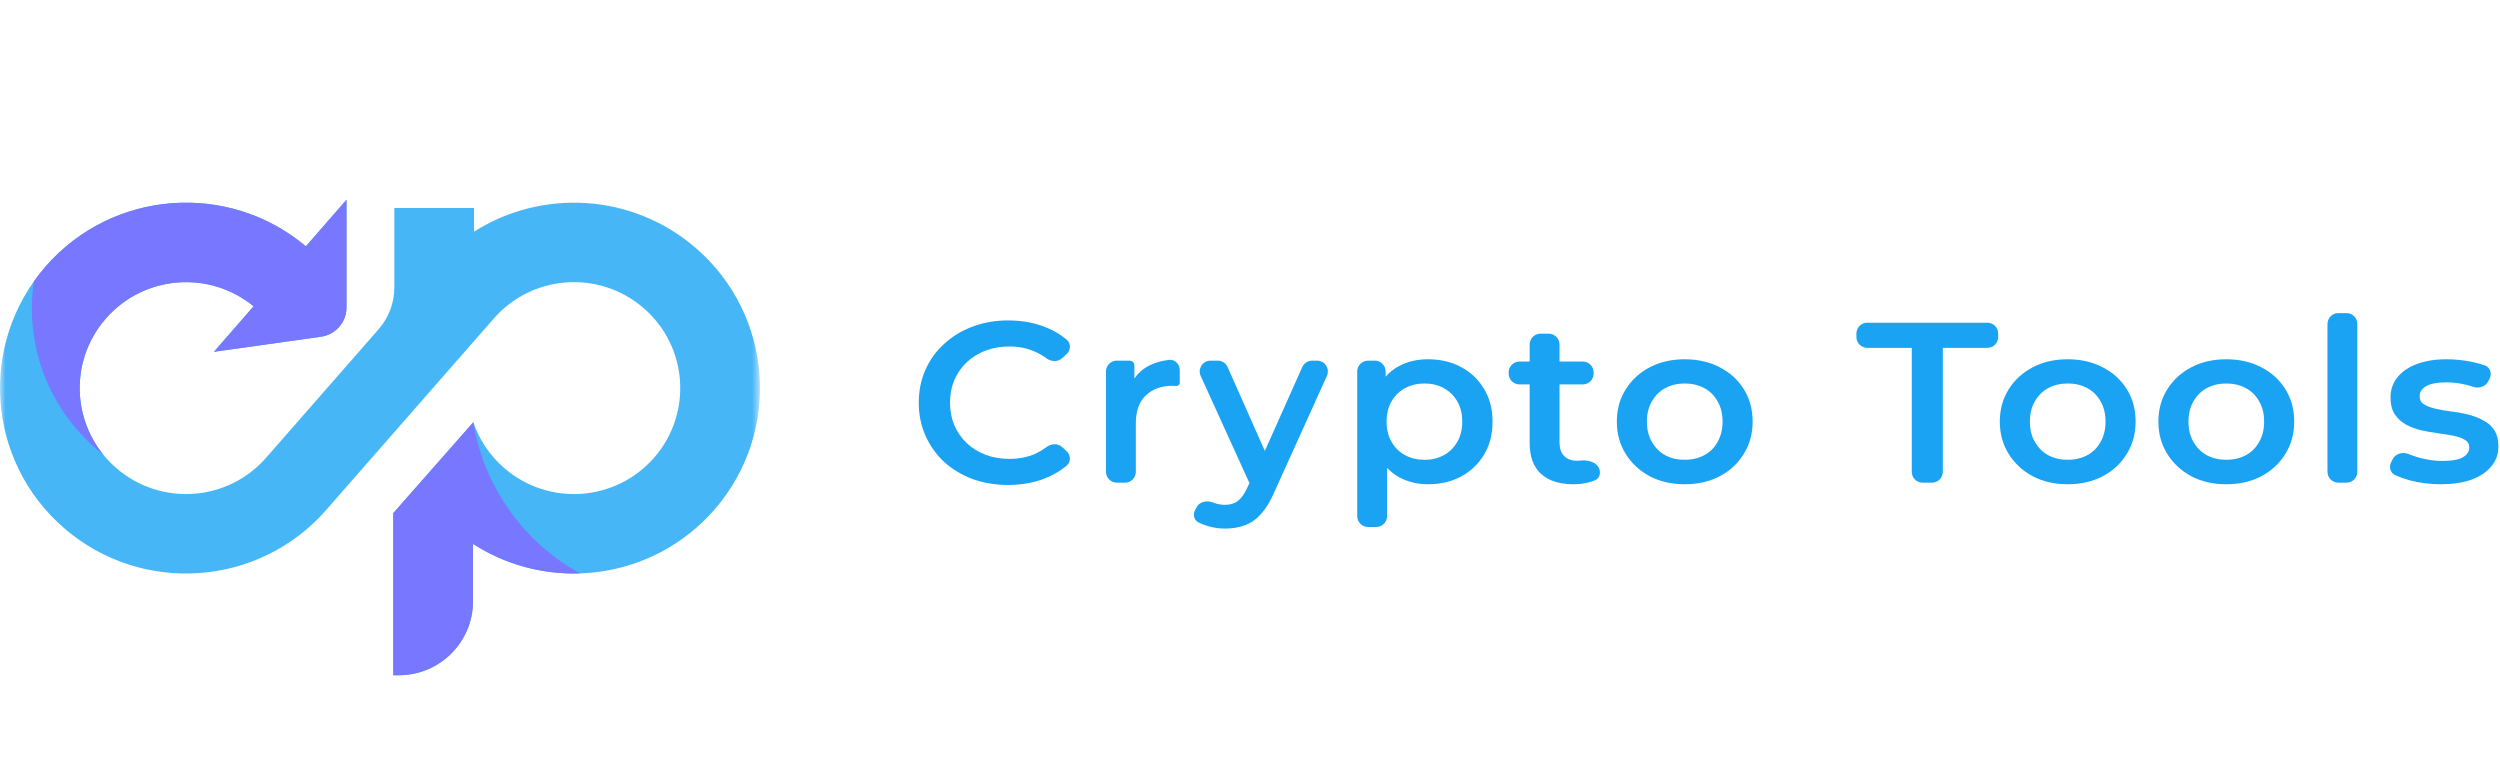 <svg width="231" height="70" viewBox="0 0 231 70" fill="none" xmlns="http://www.w3.org/2000/svg">
<g clip-path="url(#clip0_708_5643)">
<mask id="mask0_708_5643" style="mask-type:luminance" maskUnits="userSpaceOnUse" x="0" y="0" width="71" height="70">
<path d="M70.221 0H0V70H70.221V0Z" fill="white"/>
</mask>
<g mask="url(#mask0_708_5643)">
<path d="M32.016 18.457L28.264 22.761C21.099 16.737 10.386 17.545 4.216 24.621C-2.011 31.762 -1.252 42.583 5.911 48.791C13.075 54.998 23.931 54.242 30.158 47.101L45.622 29.438C49.18 25.357 55.384 24.925 59.477 28.472C63.571 32.019 64.004 38.203 60.446 42.284C56.888 46.364 50.684 46.797 46.591 43.249C45.23 42.071 44.274 40.6 43.734 39.013L36.338 47.413V62.392H36.846C40.634 62.392 43.704 59.331 43.704 55.556V50.252C50.773 54.818 60.319 53.621 66.005 47.101C72.232 39.96 71.473 29.138 64.31 22.931C58.427 17.834 50.056 17.432 43.802 21.405V19.217H36.436V26.561C36.436 27.981 35.92 29.353 34.983 30.423L24.599 42.283C21.041 46.364 14.837 46.797 10.744 43.249C6.65 39.702 6.217 33.518 9.775 29.438C13.276 25.423 19.337 24.939 23.43 28.303L19.766 32.506L29.657 31.114C31.01 30.924 32.016 29.769 32.016 28.406V18.457Z" fill="#47B6F7"/>
<path d="M43.731 39.016L36.338 47.413V62.392H36.846C40.634 62.392 43.704 59.331 43.704 55.556V50.252C46.712 52.195 50.17 53.094 53.587 52.984C48.437 50.129 44.709 45.032 43.731 39.016Z" fill="#7777FF"/>
<path d="M9.549 42.017C5.53 38.881 2.946 34 2.946 28.518C2.946 27.662 3.009 26.822 3.131 26C3.465 25.527 3.827 25.067 4.216 24.621C10.386 17.545 21.099 16.737 28.264 22.761L32.017 18.457V28.406C32.017 29.769 31.01 30.924 29.657 31.114L19.766 32.506L23.43 28.303C19.337 24.94 13.276 25.423 9.775 29.438C6.6 33.079 6.603 38.394 9.549 42.017Z" fill="#7777FF"/>
</g>
<path d="M93.141 44.809C91.965 44.809 90.87 44.626 89.855 44.26C88.856 43.88 87.981 43.352 87.231 42.676C86.496 41.987 85.923 41.177 85.511 40.248C85.099 39.319 84.894 38.306 84.894 37.208C84.894 36.11 85.099 35.097 85.511 34.168C85.923 33.239 86.503 32.436 87.253 31.761C88.003 31.071 88.878 30.543 89.877 30.177C90.877 29.797 91.972 29.607 93.163 29.607C94.427 29.607 95.581 29.818 96.625 30.24C97.35 30.524 97.996 30.905 98.565 31.385C98.984 31.739 98.943 32.373 98.536 32.74L98.136 33.1C97.736 33.46 97.128 33.429 96.696 33.108C96.335 32.84 95.951 32.623 95.544 32.457C94.854 32.162 94.104 32.014 93.295 32.014C92.487 32.014 91.744 32.141 91.068 32.394C90.406 32.647 89.826 33.006 89.326 33.471C88.841 33.935 88.459 34.484 88.179 35.118C87.915 35.751 87.782 36.448 87.782 37.208C87.782 37.968 87.915 38.665 88.179 39.298C88.459 39.932 88.841 40.48 89.326 40.945C89.826 41.41 90.406 41.768 91.068 42.022C91.744 42.275 92.487 42.402 93.295 42.402C94.104 42.402 94.854 42.261 95.544 41.98C95.949 41.806 96.332 41.582 96.691 41.308C97.124 40.977 97.742 40.944 98.145 41.311L98.538 41.67C98.944 42.04 98.98 42.675 98.558 43.027C97.991 43.501 97.347 43.883 96.625 44.175C95.581 44.598 94.42 44.809 93.141 44.809Z" fill="#1AA2F3"/>
<path d="M103.194 44.598C102.642 44.598 102.194 44.15 102.194 43.598V34.323C102.194 33.771 102.642 33.323 103.194 33.323H104.378C104.621 33.323 104.819 33.52 104.819 33.763V35.527C104.819 35.696 104.583 35.734 104.529 35.575C104.517 35.539 104.519 35.499 104.535 35.465C104.889 34.731 105.432 34.172 106.164 33.788C106.692 33.515 107.307 33.337 108.011 33.253C108.559 33.187 109.008 33.644 109.008 34.196V35.375C109.008 35.545 108.848 35.667 108.678 35.667C108.575 35.653 108.472 35.645 108.369 35.645C107.325 35.645 106.495 35.941 105.877 36.532C105.26 37.109 104.951 37.975 104.951 39.129V43.598C104.951 44.15 104.503 44.598 103.951 44.598H103.194Z" fill="#1AA2F3"/>
<path d="M113.189 48.842C112.615 48.842 112.042 48.75 111.469 48.567C111.2 48.481 110.952 48.38 110.725 48.263C110.298 48.043 110.207 47.504 110.445 47.086L110.589 46.831C110.874 46.33 111.551 46.221 112.086 46.434C112.439 46.575 112.799 46.646 113.167 46.646C113.667 46.646 114.071 46.526 114.38 46.287C114.688 46.047 114.975 45.646 115.24 45.083L115.923 43.605L116.09 43.366C116.126 43.315 116.157 43.26 116.182 43.203L120.333 33.915C120.494 33.555 120.852 33.323 121.246 33.323H121.694C122.421 33.323 122.905 34.073 122.605 34.735L117.731 45.505C117.364 46.35 116.952 47.019 116.496 47.511C116.055 48.004 115.556 48.349 114.997 48.546C114.453 48.743 113.85 48.842 113.189 48.842ZM115.614 44.999L110.944 34.737C110.642 34.075 111.126 33.323 111.854 33.323H112.517C112.912 33.323 113.27 33.556 113.431 33.917L117.215 42.441C117.381 42.813 117.304 43.248 117.021 43.541L115.614 44.999Z" fill="#1AA2F3"/>
<path d="M131.935 44.745C130.98 44.745 130.105 44.534 129.311 44.112C128.532 43.69 127.907 43.056 127.437 42.212C126.981 41.353 126.753 40.269 126.753 38.96C126.753 37.637 126.974 36.553 127.415 35.709C127.87 34.864 128.488 34.238 129.267 33.83C130.046 33.407 130.936 33.196 131.935 33.196C133.097 33.196 134.118 33.436 135 33.914C135.897 34.393 136.603 35.061 137.117 35.92C137.647 36.779 137.911 37.792 137.911 38.96C137.911 40.129 137.647 41.149 137.117 42.022C136.603 42.88 135.897 43.549 135 44.028C134.118 44.506 133.097 44.745 131.935 44.745ZM126.408 48.694C125.856 48.694 125.408 48.246 125.408 47.694V34.323C125.408 33.771 125.856 33.323 126.408 33.323H127.032C127.584 33.323 128.032 33.771 128.032 34.323V35.983L127.944 38.981L128.165 41.98V47.694C128.165 48.246 127.717 48.694 127.165 48.694H126.408ZM131.627 42.486C132.288 42.486 132.876 42.346 133.391 42.064C133.92 41.782 134.339 41.374 134.648 40.839C134.956 40.305 135.111 39.678 135.111 38.96C135.111 38.228 134.956 37.602 134.648 37.081C134.339 36.546 133.92 36.138 133.391 35.857C132.876 35.575 132.288 35.434 131.627 35.434C130.965 35.434 130.37 35.575 129.84 35.857C129.311 36.138 128.892 36.546 128.583 37.081C128.275 37.602 128.12 38.228 128.12 38.96C128.12 39.678 128.275 40.305 128.583 40.839C128.892 41.374 129.311 41.782 129.84 42.064C130.37 42.346 130.965 42.486 131.627 42.486Z" fill="#1AA2F3"/>
<path d="M145.399 44.745C144.105 44.745 143.105 44.429 142.4 43.795C141.694 43.148 141.341 42.198 141.341 40.945V31.832C141.341 31.279 141.789 30.832 142.341 30.832H143.098C143.65 30.832 144.098 31.279 144.098 31.832V40.882C144.098 41.416 144.237 41.832 144.517 42.127C144.811 42.423 145.215 42.571 145.73 42.571C145.853 42.571 145.973 42.565 146.088 42.552C146.733 42.483 147.514 42.692 147.76 43.292C147.929 43.702 147.807 44.188 147.401 44.365C147.231 44.44 147.049 44.503 146.854 44.555C146.384 44.682 145.899 44.745 145.399 44.745ZM140.401 35.519C139.849 35.519 139.401 35.071 139.401 34.519V34.407C139.401 33.855 139.849 33.407 140.401 33.407H146.251C146.803 33.407 147.251 33.855 147.251 34.407V34.519C147.251 35.071 146.803 35.519 146.251 35.519H140.401Z" fill="#1AA2F3"/>
<path d="M155.658 44.745C154.453 44.745 153.38 44.499 152.439 44.007C151.498 43.5 150.756 42.81 150.212 41.937C149.668 41.065 149.396 40.072 149.396 38.96C149.396 37.834 149.668 36.842 150.212 35.983C150.756 35.111 151.498 34.428 152.439 33.935C153.38 33.443 154.453 33.196 155.658 33.196C156.879 33.196 157.959 33.443 158.9 33.935C159.856 34.428 160.598 35.104 161.127 35.962C161.671 36.821 161.943 37.82 161.943 38.96C161.943 40.072 161.671 41.065 161.127 41.937C160.598 42.81 159.856 43.5 158.9 44.007C157.959 44.499 156.879 44.745 155.658 44.745ZM155.658 42.486C156.335 42.486 156.937 42.346 157.467 42.064C157.996 41.782 158.407 41.374 158.701 40.839C159.01 40.305 159.165 39.678 159.165 38.96C159.165 38.228 159.01 37.602 158.701 37.081C158.407 36.546 157.996 36.138 157.467 35.857C156.937 35.575 156.342 35.434 155.68 35.434C155.004 35.434 154.401 35.575 153.872 35.857C153.358 36.138 152.946 36.546 152.637 37.081C152.329 37.602 152.174 38.228 152.174 38.96C152.174 39.678 152.329 40.305 152.637 40.839C152.946 41.374 153.358 41.782 153.872 42.064C154.401 42.346 154.997 42.486 155.658 42.486Z" fill="#1AA2F3"/>
<path d="M177.648 44.598C177.096 44.598 176.648 44.15 176.648 43.598V32.141H172.532C171.98 32.141 171.532 31.693 171.532 31.141V30.818C171.532 30.266 171.98 29.818 172.532 29.818H183.631C184.183 29.818 184.631 30.266 184.631 30.818V31.141C184.631 31.693 184.183 32.141 183.631 32.141H179.515V43.598C179.515 44.15 179.067 44.598 178.515 44.598H177.648Z" fill="#1AA2F3"/>
<path d="M191.045 44.745C189.84 44.745 188.767 44.499 187.826 44.007C186.885 43.5 186.142 42.81 185.598 41.937C185.055 41.065 184.783 40.072 184.783 38.96C184.783 37.834 185.055 36.842 185.598 35.983C186.142 35.111 186.885 34.428 187.826 33.935C188.767 33.443 189.84 33.196 191.045 33.196C192.265 33.196 193.346 33.443 194.287 33.935C195.242 34.428 195.985 35.104 196.514 35.962C197.058 36.821 197.33 37.82 197.33 38.96C197.33 40.072 197.058 41.065 196.514 41.937C195.985 42.81 195.242 43.5 194.287 44.007C193.346 44.499 192.265 44.745 191.045 44.745ZM191.045 42.486C191.721 42.486 192.324 42.346 192.853 42.064C193.383 41.782 193.794 41.374 194.088 40.839C194.397 40.305 194.551 39.678 194.551 38.96C194.551 38.228 194.397 37.602 194.088 37.081C193.794 36.546 193.383 36.138 192.853 35.857C192.324 35.575 191.729 35.434 191.067 35.434C190.391 35.434 189.788 35.575 189.259 35.857C188.744 36.138 188.333 36.546 188.024 37.081C187.715 37.602 187.561 38.228 187.561 38.96C187.561 39.678 187.715 40.305 188.024 40.839C188.333 41.374 188.744 41.782 189.259 42.064C189.788 42.346 190.384 42.486 191.045 42.486Z" fill="#1AA2F3"/>
<path d="M205.699 44.745C204.494 44.745 203.42 44.499 202.48 44.007C201.539 43.5 200.796 42.81 200.252 41.937C199.708 41.065 199.436 40.072 199.436 38.96C199.436 37.834 199.708 36.842 200.252 35.983C200.796 35.111 201.539 34.428 202.48 33.935C203.42 33.443 204.494 33.196 205.699 33.196C206.919 33.196 208 33.443 208.941 33.935C209.896 34.428 210.639 35.104 211.168 35.962C211.712 36.821 211.984 37.82 211.984 38.96C211.984 40.072 211.712 41.065 211.168 41.937C210.639 42.81 209.896 43.5 208.941 44.007C208 44.499 206.919 44.745 205.699 44.745ZM205.699 42.486C206.375 42.486 206.978 42.346 207.507 42.064C208.037 41.782 208.448 41.374 208.742 40.839C209.051 40.305 209.205 39.678 209.205 38.96C209.205 38.228 209.051 37.602 208.742 37.081C208.448 36.546 208.037 36.138 207.507 35.857C206.978 35.575 206.383 35.434 205.721 35.434C205.045 35.434 204.442 35.575 203.913 35.857C203.398 36.138 202.987 36.546 202.678 37.081C202.369 37.602 202.215 38.228 202.215 38.96C202.215 39.678 202.369 40.305 202.678 40.839C202.987 41.374 203.398 41.782 203.913 42.064C204.442 42.346 205.038 42.486 205.699 42.486Z" fill="#1AA2F3"/>
<path d="M216.061 44.598C215.508 44.598 215.061 44.15 215.061 43.598V29.931C215.061 29.379 215.508 28.931 216.061 28.931H216.817C217.369 28.931 217.817 29.379 217.817 29.931V43.598C217.817 44.15 217.369 44.598 216.817 44.598H216.061Z" fill="#1AA2F3"/>
<path d="M225.515 44.745C224.53 44.745 223.581 44.626 222.67 44.386C222.163 44.243 221.714 44.084 221.324 43.909C220.856 43.699 220.713 43.133 220.953 42.679L221.092 42.415C221.361 41.905 222.007 41.731 222.541 41.95C222.834 42.07 223.149 42.178 223.486 42.275C224.221 42.486 224.956 42.592 225.691 42.592C226.558 42.592 227.183 42.479 227.565 42.254C227.962 42.029 228.161 41.726 228.161 41.346C228.161 41.036 228.028 40.804 227.764 40.649C227.499 40.48 227.154 40.354 226.727 40.269C226.301 40.185 225.823 40.108 225.294 40.037C224.78 39.967 224.258 39.875 223.728 39.763C223.214 39.636 222.743 39.46 222.317 39.235C221.891 38.995 221.545 38.679 221.281 38.285C221.016 37.891 220.884 37.37 220.884 36.722C220.884 36.004 221.097 35.385 221.523 34.864C221.95 34.329 222.545 33.921 223.309 33.64C224.089 33.344 225.007 33.196 226.066 33.196C226.86 33.196 227.661 33.281 228.469 33.45C228.886 33.537 229.266 33.642 229.608 33.767C230.112 33.95 230.279 34.541 230.029 35.014L229.903 35.253C229.638 35.755 229.011 35.925 228.478 35.731C228.226 35.639 227.974 35.569 227.72 35.519C227.161 35.392 226.602 35.329 226.044 35.329C225.206 35.329 224.581 35.448 224.169 35.688C223.773 35.927 223.574 36.23 223.574 36.596C223.574 36.933 223.706 37.187 223.971 37.356C224.236 37.525 224.581 37.658 225.007 37.757C225.434 37.855 225.904 37.94 226.419 38.01C226.948 38.066 227.47 38.158 227.984 38.285C228.499 38.411 228.969 38.587 229.396 38.812C229.837 39.024 230.189 39.326 230.454 39.72C230.719 40.114 230.851 40.628 230.851 41.262C230.851 41.965 230.631 42.578 230.189 43.099C229.763 43.619 229.153 44.028 228.359 44.323C227.565 44.605 226.617 44.745 225.515 44.745Z" fill="#1AA2F3"/>
</g>
<defs>
<clipPath id="clip0_708_5643">
<rect width="230.851" height="70" fill="white"/>
</clipPath>
</defs>
</svg>
